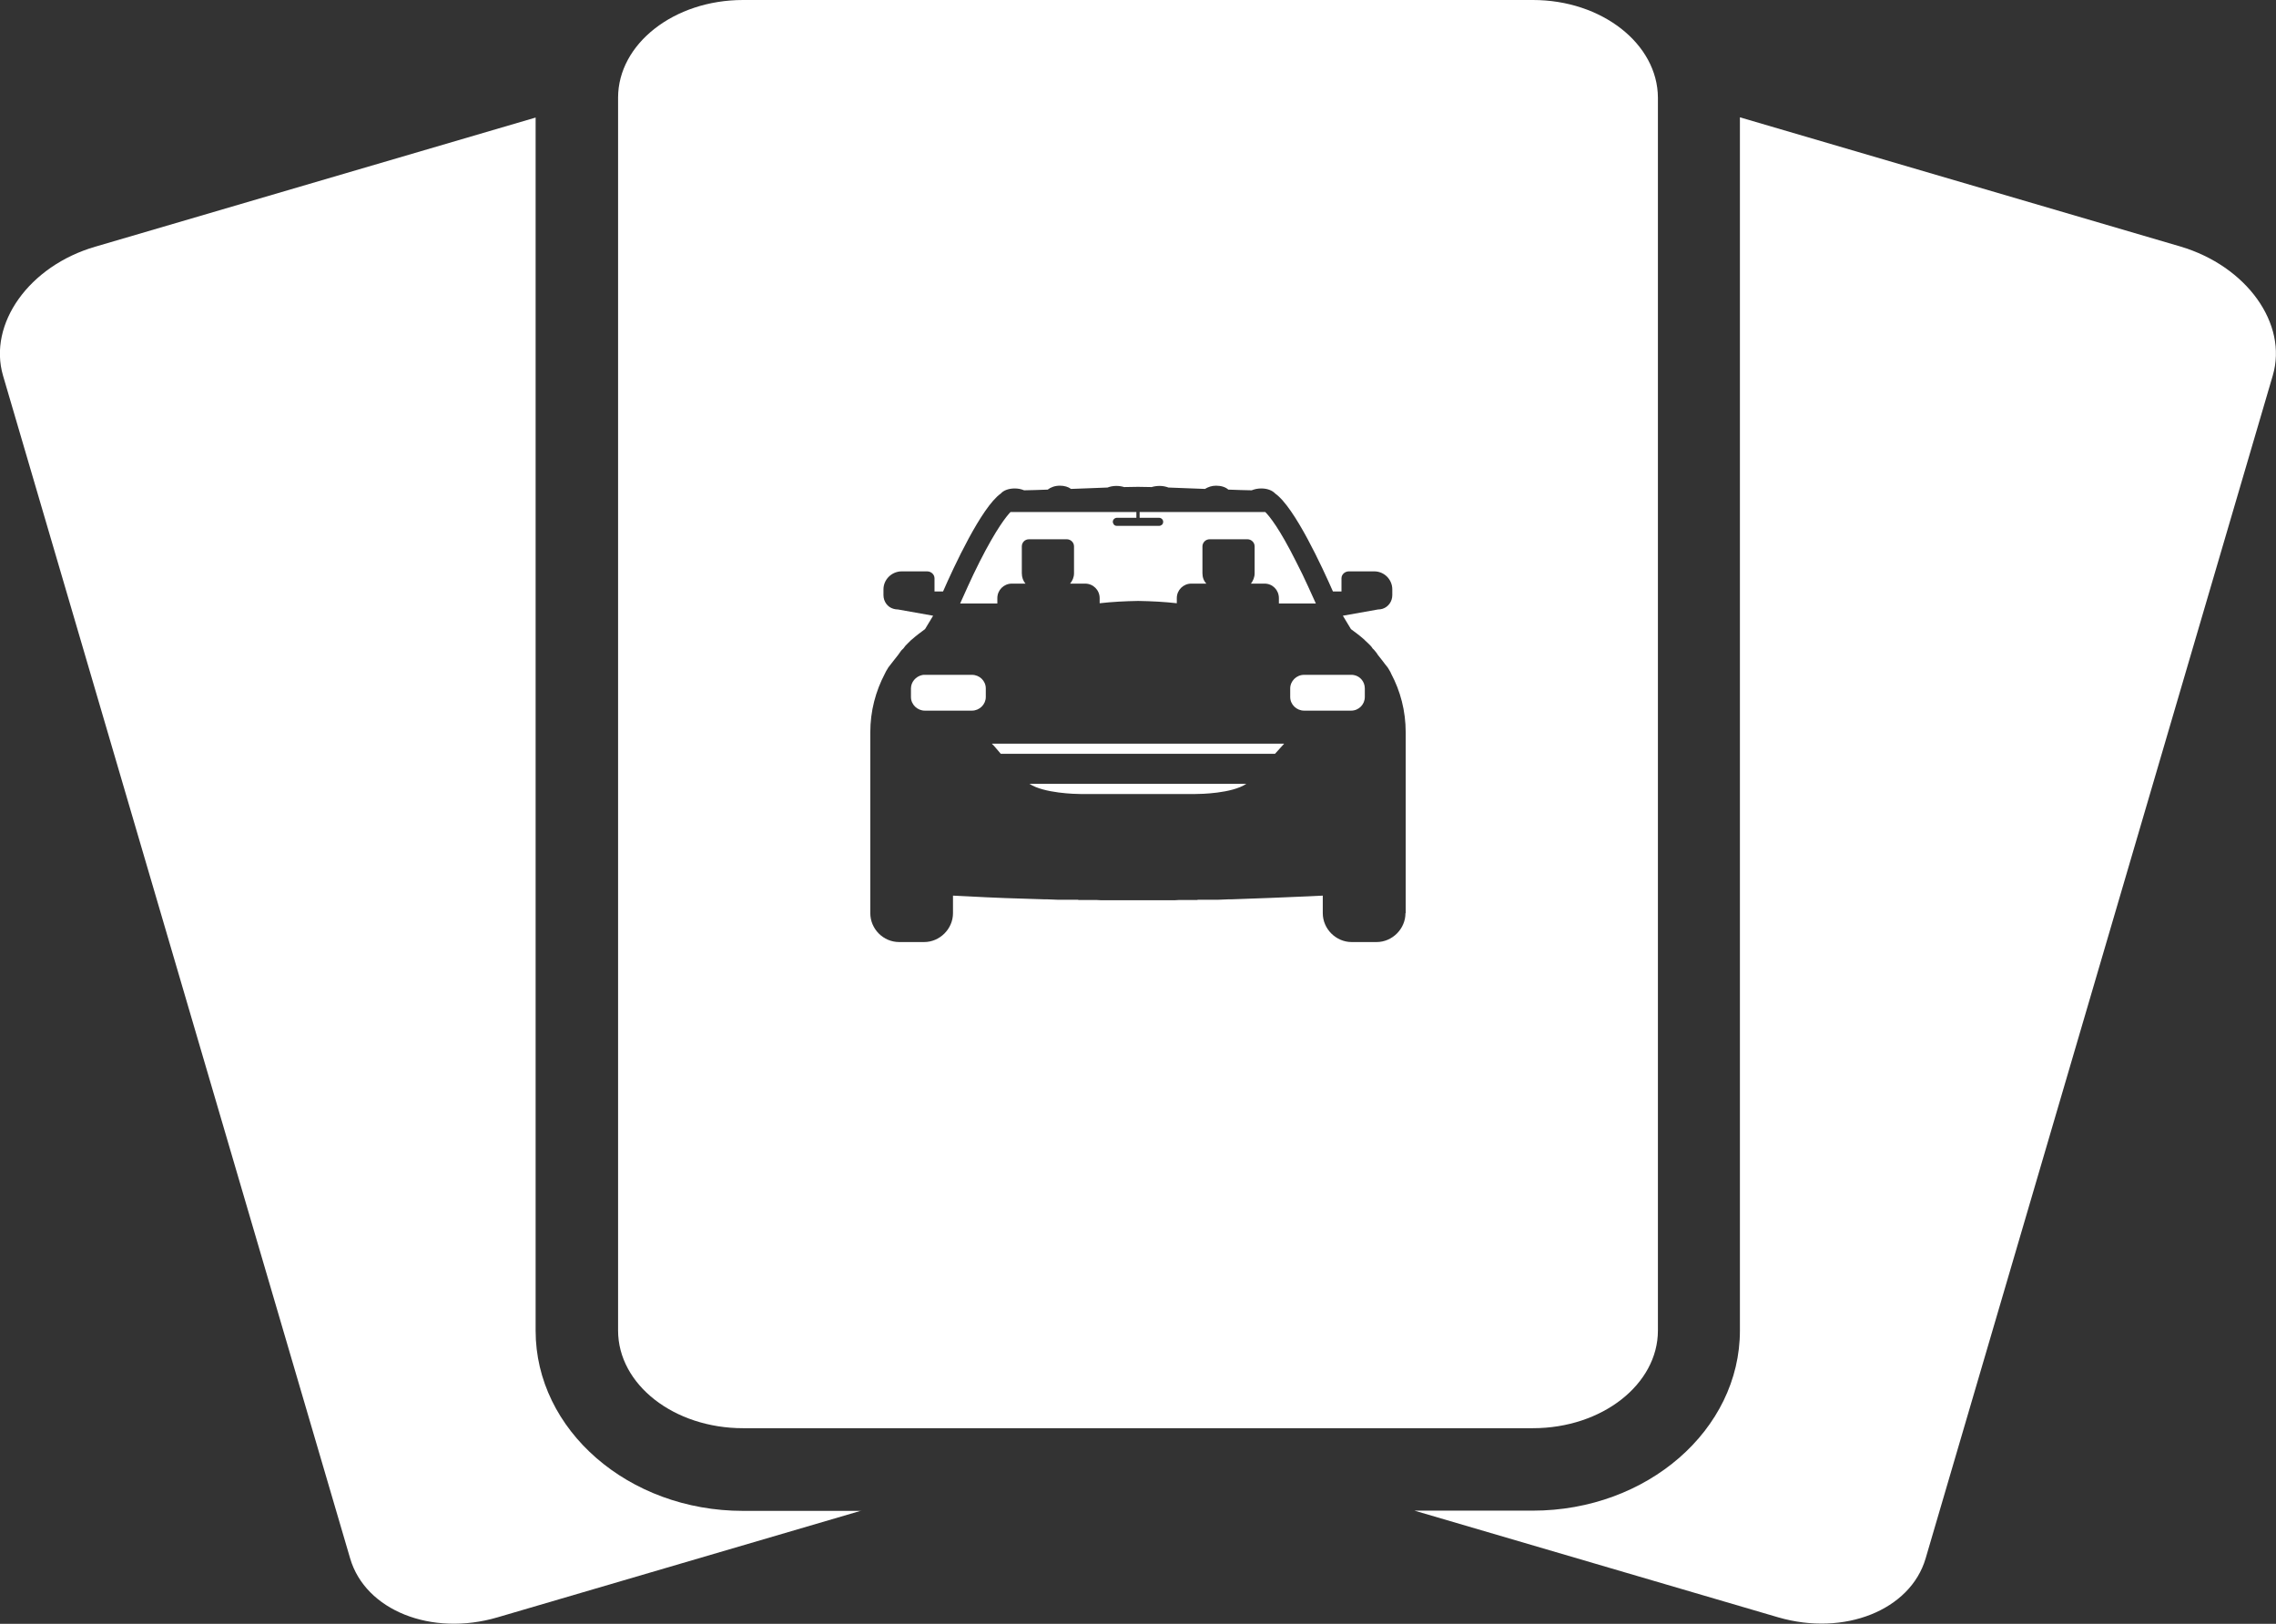 <?xml version="1.0" encoding="utf-8"?>
<!-- Generator: Adobe Illustrator 25.2.1, SVG Export Plug-In . SVG Version: 6.00 Build 0)  -->
<svg version="1.1" id="Capa_1" xmlns="http://www.w3.org/2000/svg" xmlns:xlink="http://www.w3.org/1999/xlink" x="0px" y="0px"
	 viewBox="0 0 98.54 70.31" style="enable-background:new 0 0 98.54 70.31;" xml:space="preserve">
<rect x="0" y="0" width="98.54" height="70.31" fill="#333333" stroke="none"/>
<style type="text/css">
	.st0{fill:#FFFFFF;}
</style>
<g>
	<g>
		<path class="st0" d="M37.29,65.41l-15.75,4.62c-2.86,0.84-5.72-0.3-6.38-2.55L0.13,16.26c-0.65-2.24,1.13-4.75,4-5.58l19.06-5.59
			v52.53c0,4.3,4.02,7.8,8.98,7.8H37.29z"/>
		<path class="st0" d="M98.4,16.26L83.37,67.48c-0.66,2.24-3.52,3.38-6.38,2.55l-15.75-4.62h5.12c4.95,0,8.97-3.5,8.97-7.8V5.08
			l19.06,5.59C97.27,11.52,99.06,14.02,98.4,16.26z"/>
	</g>
	<g>
		<path class="st0" d="M42.68,29.81v0.37c0,0.32-0.27,0.59-0.6,0.59h-2.04c-0.32,0-0.6-0.26-0.6-0.59v-0.37
			c0-0.28,0.21-0.52,0.48-0.58c0.04-0.01,0.07-0.01,0.12-0.01h2.04C42.41,29.22,42.68,29.48,42.68,29.81z"/>
		<path class="st0" d="M44.57,33.94h9.39c-0.63,0.42-1.99,0.44-2.2,0.44h-4.99C46.57,34.38,45.2,34.35,44.57,33.94z"/>
		<path class="st0" d="M42.95,32.2h12.64v0.01c-0.05,0.05-0.2,0.22-0.39,0.43H43.33c-0.18-0.21-0.32-0.38-0.38-0.43V32.2z"/>
		<path class="st0" d="M43.16,26.13h-1.59c0.17-0.37,0.47-1.07,0.84-1.8c0.74-1.46,1.17-1.98,1.34-2.16h5.45v0.25h-0.84
			c-0.1,0-0.18,0.08-0.18,0.17c0,0.05,0.02,0.09,0.05,0.13c0.03,0.03,0.07,0.05,0.13,0.05h1.82c0.05,0,0.09-0.02,0.13-0.05
			c0.03-0.03,0.05-0.07,0.05-0.13c0-0.08-0.07-0.17-0.18-0.17h-0.84v-0.25h5.44c0.18,0.18,0.61,0.7,1.34,2.16
			c0.38,0.73,0.68,1.44,0.85,1.8h-1.6V25.9c0-0.35-0.27-0.63-0.62-0.63h-0.59c0.09-0.12,0.16-0.27,0.16-0.45v-1.16
			c0-0.18-0.15-0.31-0.31-0.31h-1.64c-0.17,0-0.31,0.14-0.31,0.31v1.16c0,0.18,0.06,0.34,0.17,0.45h-0.65
			c-0.35,0-0.63,0.28-0.63,0.63v0.22c-0.52-0.06-1.09-0.09-1.67-0.1c-0.59,0.01-1.14,0.04-1.67,0.1V25.9c0-0.35-0.28-0.63-0.63-0.63
			h-0.65c0.1-0.12,0.17-0.27,0.17-0.45v-1.16c0-0.18-0.15-0.31-0.31-0.31h-1.64c-0.18,0-0.31,0.14-0.31,0.31v1.16
			c0,0.18,0.06,0.34,0.16,0.45h-0.59c-0.35,0-0.63,0.28-0.63,0.63V26.13z"/>
		<path class="st0" d="M59.09,29.81v0.37c0,0.32-0.26,0.59-0.59,0.59h-2.04c-0.32,0-0.6-0.26-0.6-0.59v-0.37
			c0-0.32,0.27-0.59,0.6-0.59h2.04c0.04,0,0.07,0,0.12,0.01C58.89,29.28,59.09,29.52,59.09,29.81z"/>
		<path class="st0" d="M66.37,0h-34.2c-2.99,0-5.41,1.9-5.41,4.23v53.38c0,2.34,2.42,4.23,5.41,4.23h34.2c2.99,0,5.41-1.9,5.41-4.23
			V4.23C71.77,1.9,69.35,0,66.37,0z M60.85,39.54c0,0.68-0.57,1.25-1.25,1.25h-1.08c-0.68,0-1.25-0.57-1.25-1.25v-0.76
			c-0.21,0.01-0.41,0.02-0.62,0.03c-1.08,0.05-2.19,0.09-3.33,0.13h-0.12c-0.17,0.01-0.34,0.01-0.5,0.02h-0.85l-0.01,0.01h-0.81
			c-0.09,0.01-0.2,0.01-0.3,0.01h-2.94c-0.09,0-0.2,0-0.3-0.01h-0.8l-0.01-0.01h-0.85c-0.17-0.01-0.34-0.01-0.5-0.02h-0.12
			c-1.14-0.03-2.25-0.07-3.33-0.13c-0.21-0.01-0.41-0.02-0.62-0.03v0.76c0,0.68-0.57,1.25-1.25,1.25h-1.08
			c-0.69,0-1.25-0.57-1.25-1.25v-7.83c0-0.92,0.23-1.78,0.63-2.54c0.02-0.04,0.04-0.08,0.06-0.12c0.03-0.05,0.06-0.09,0.09-0.15
			c0.06-0.08,0.14-0.18,0.21-0.27c0.07-0.09,0.15-0.19,0.22-0.28c0.03-0.05,0.07-0.09,0.1-0.14c0.03-0.05,0.07-0.08,0.12-0.13
			c0.03-0.04,0.06-0.08,0.1-0.13l0.22-0.22c0.02-0.02,0.04-0.03,0.06-0.05c0.18-0.16,0.37-0.3,0.56-0.44l0.35-0.58l-1.52-0.27
			c-0.06,0-0.14-0.01-0.2-0.03c-0.25-0.07-0.43-0.31-0.43-0.59v-0.25c0-0.43,0.36-0.78,0.79-0.78h1.1c0.18,0,0.32,0.14,0.32,0.3
			v0.57h0.37c0.45-1.03,1.66-3.65,2.5-4.24c0.12-0.14,0.35-0.22,0.6-0.22c0.16,0,0.29,0.03,0.41,0.08c0.29-0.01,0.64-0.01,1.02-0.03
			c0.13-0.1,0.31-0.17,0.53-0.17c0.19,0,0.36,0.05,0.48,0.14c0.26-0.01,0.53-0.02,0.8-0.03c0.26-0.01,0.52-0.02,0.78-0.03
			c0.1-0.04,0.24-0.07,0.38-0.07c0.13,0,0.24,0.02,0.34,0.05c0.22,0,0.43-0.01,0.6-0.01s0.38,0.01,0.59,0.01
			c0.1-0.03,0.22-0.05,0.35-0.05c0.14,0,0.27,0.03,0.38,0.07c0.25,0.01,0.51,0.02,0.78,0.03c0.26,0.01,0.53,0.02,0.8,0.03
			c0.13-0.08,0.29-0.14,0.48-0.14c0.22,0,0.41,0.06,0.53,0.17c0.38,0.02,0.71,0.02,1.01,0.03c0.13-0.05,0.26-0.08,0.42-0.08
			c0.25,0,0.47,0.08,0.6,0.22c0.85,0.6,2.05,3.22,2.5,4.24h0.37v-0.57c0-0.17,0.15-0.3,0.32-0.3h1.1c0.43,0,0.78,0.35,0.78,0.78
			v0.25c0,0.27-0.17,0.51-0.42,0.59c-0.06,0.02-0.14,0.03-0.2,0.03l-1.52,0.27l0.35,0.58c0.19,0.14,0.38,0.28,0.56,0.44
			c0.02,0.02,0.04,0.03,0.05,0.05c0.08,0.07,0.16,0.15,0.23,0.22c0.04,0.04,0.07,0.08,0.1,0.13c0.04,0.04,0.08,0.07,0.12,0.13
			c0.03,0.04,0.07,0.08,0.1,0.14c0.07,0.09,0.15,0.19,0.22,0.28c0.07,0.09,0.14,0.19,0.21,0.27c0.03,0.05,0.06,0.09,0.09,0.15
			c0.02,0.03,0.04,0.07,0.06,0.12c0.4,0.75,0.63,1.61,0.63,2.54V39.54z"/>
	</g>
</g>
</svg>
